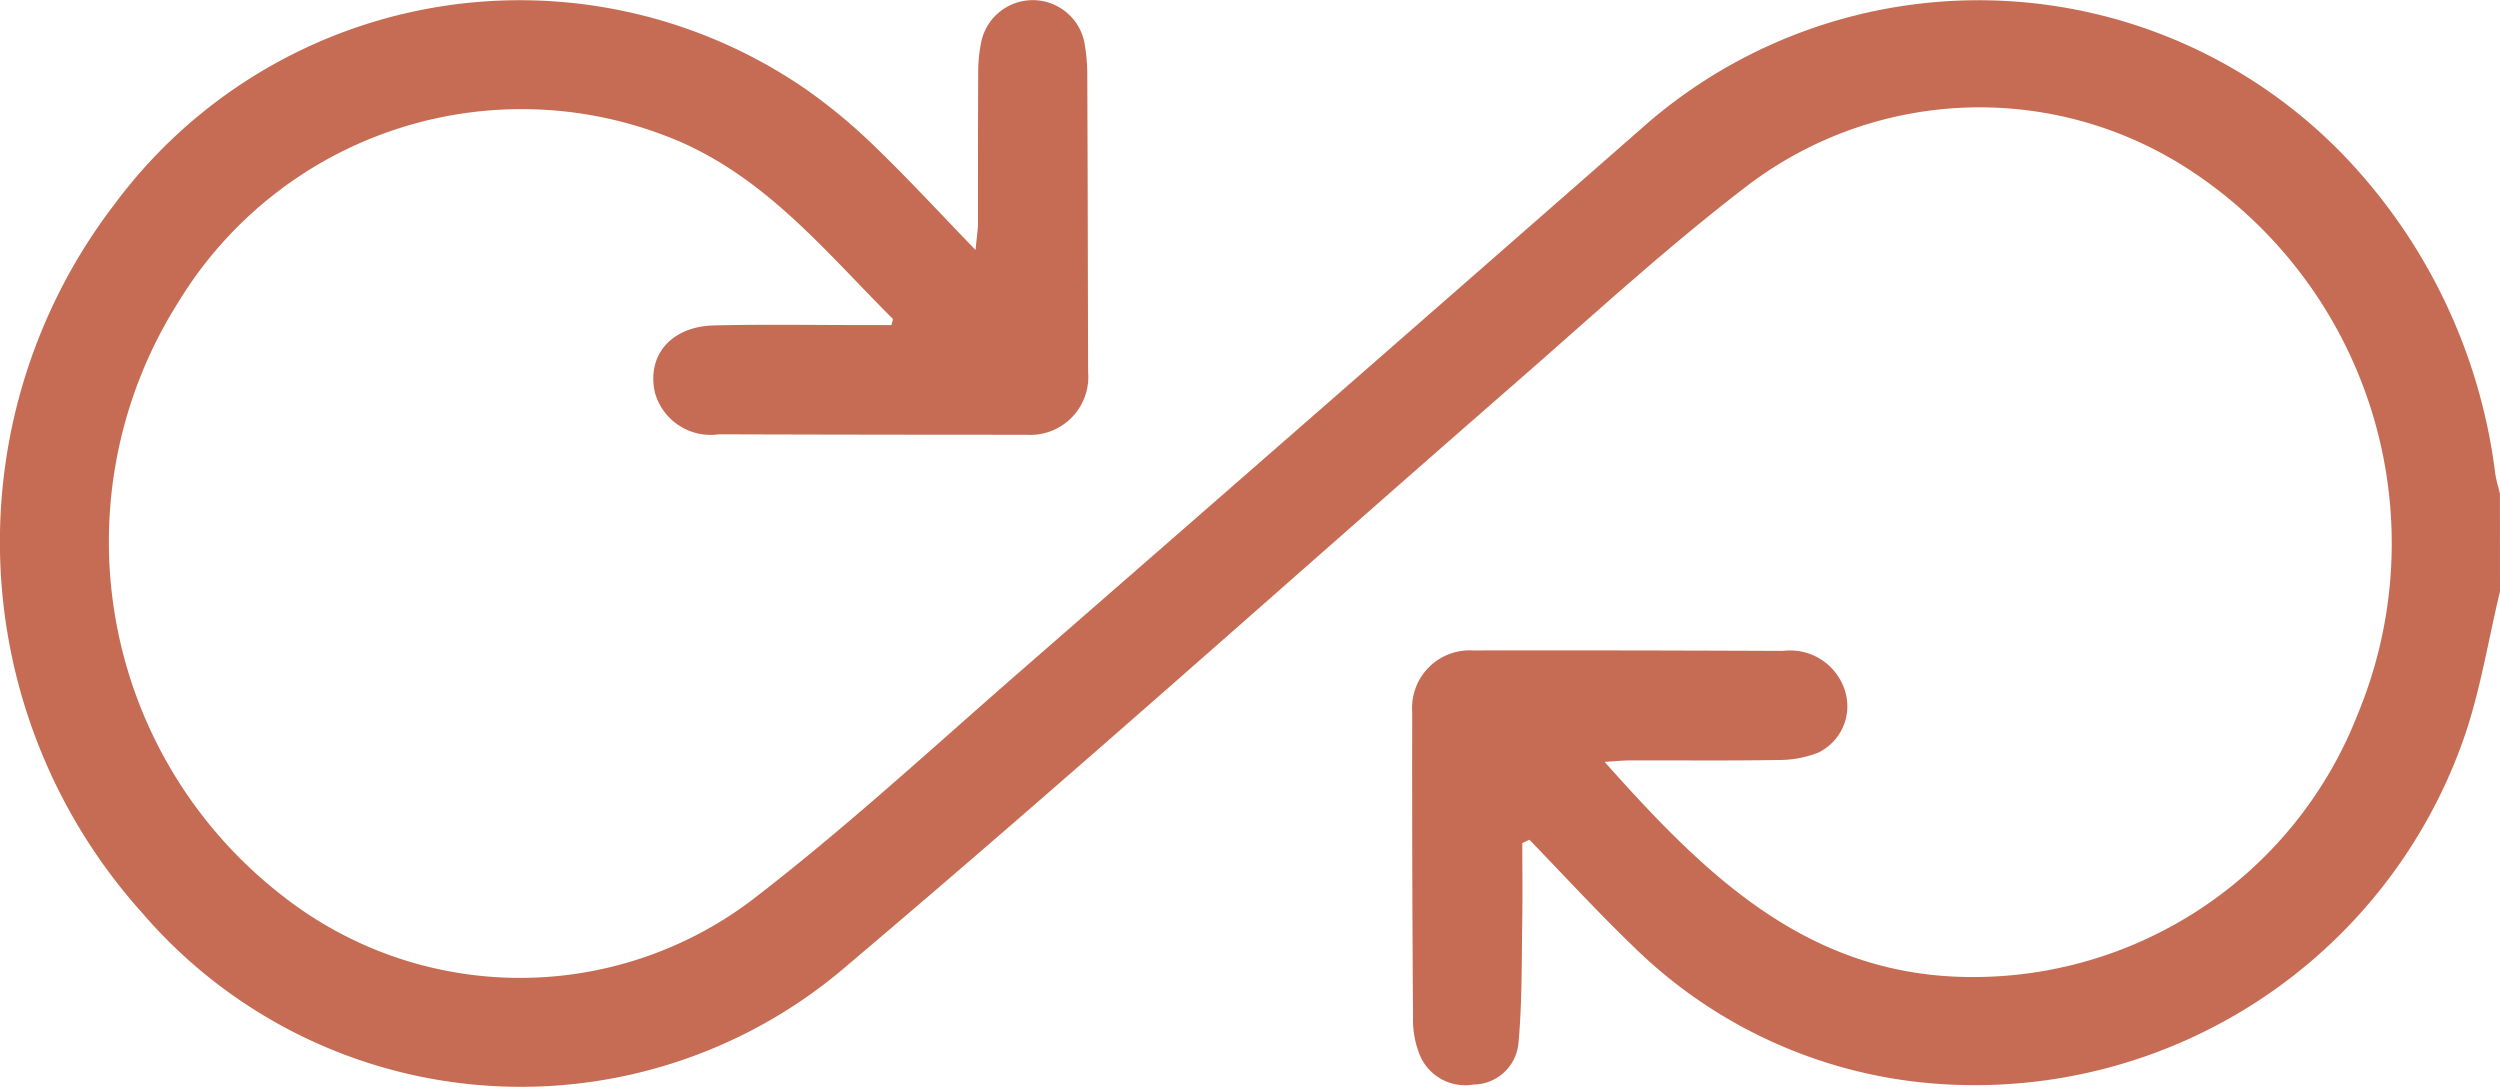 <svg xmlns="http://www.w3.org/2000/svg" xmlns:xlink="http://www.w3.org/1999/xlink" width="63.987" height="27.822" viewBox="0 0 63.987 27.822"><defs><clipPath id="clip-path"><rect id="Rect&#xE1;ngulo_246" data-name="Rect&#xE1;ngulo 246" width="63.987" height="27.822" fill="#c66c54"></rect></clipPath></defs><g id="Grupo_533" data-name="Grupo 533" clip-path="url(#clip-path)"><path id="Trazado_274" data-name="Trazado 274" d="M63.987,15.136c-.3,1.247-.5,2.528-.916,3.734a13.26,13.26,0,0,1-13.549,8.865,12.359,12.359,0,0,1-7.735-3.528c-.909-.875-1.763-1.808-2.642-2.714l-.182.086c0,.632.009,1.265,0,1.9-.019,1.08,0,2.164-.1,3.239a1.168,1.168,0,0,1-1.154,1.041A1.256,1.256,0,0,1,36.338,27a2.4,2.4,0,0,1-.172-.97q-.027-3.9-.021-7.808A1.474,1.474,0,0,1,37.7,16.648q3.967-.006,7.933.012A1.47,1.47,0,0,1,47.228,17.7a1.317,1.317,0,0,1-.706,1.57,2.764,2.764,0,0,1-1.028.182c-1.249.021-2.5.007-3.748.01-.2,0-.4.021-.676.038,2.5,2.807,5.048,5.349,9.041,5.5a10.566,10.566,0,0,0,10.231-6.711A11.417,11.417,0,0,0,55.967,4.3a9.818,9.818,0,0,0-11.2.419c-2.1,1.6-4.047,3.4-6.039,5.136-5.666,4.939-11.259,9.963-17,14.818A12.781,12.781,0,0,1,3.622,23.346,14.2,14.2,0,0,1,2.929,5.23a12.911,12.911,0,0,1,17.7-2.944A14.476,14.476,0,0,1,22.4,3.759c.839.809,1.629,1.668,2.569,2.639.033-.354.062-.521.062-.687,0-1.291,0-2.582.006-3.873a3.79,3.79,0,0,1,.085-.8,1.348,1.348,0,0,1,2.634.055,4.711,4.711,0,0,1,.073.867c.011,2.519.014,5.039.021,7.558a1.486,1.486,0,0,1-1.582,1.61q-3.935,0-7.871-.012a1.48,1.48,0,0,1-1.633-1.061c-.218-.955.408-1.7,1.513-1.726,1.29-.031,2.582-.008,3.873-.009h.668c.017-.089.044-.147.029-.163-1.673-1.67-3.176-3.535-5.426-4.523A10.28,10.28,0,0,0,4.562,7.738,11.463,11.463,0,0,0,7.224,22.923a9.844,9.844,0,0,0,11.97.153c2.41-1.843,4.647-3.914,6.938-5.91Q34.185,10.15,42.217,3.11A12.985,12.985,0,0,1,60.363,4.383a14.3,14.3,0,0,1,3.5,7.719c.023.18.08.357.122.535Z" transform="translate(0 0)" fill="#c66c54"></path></g></svg>